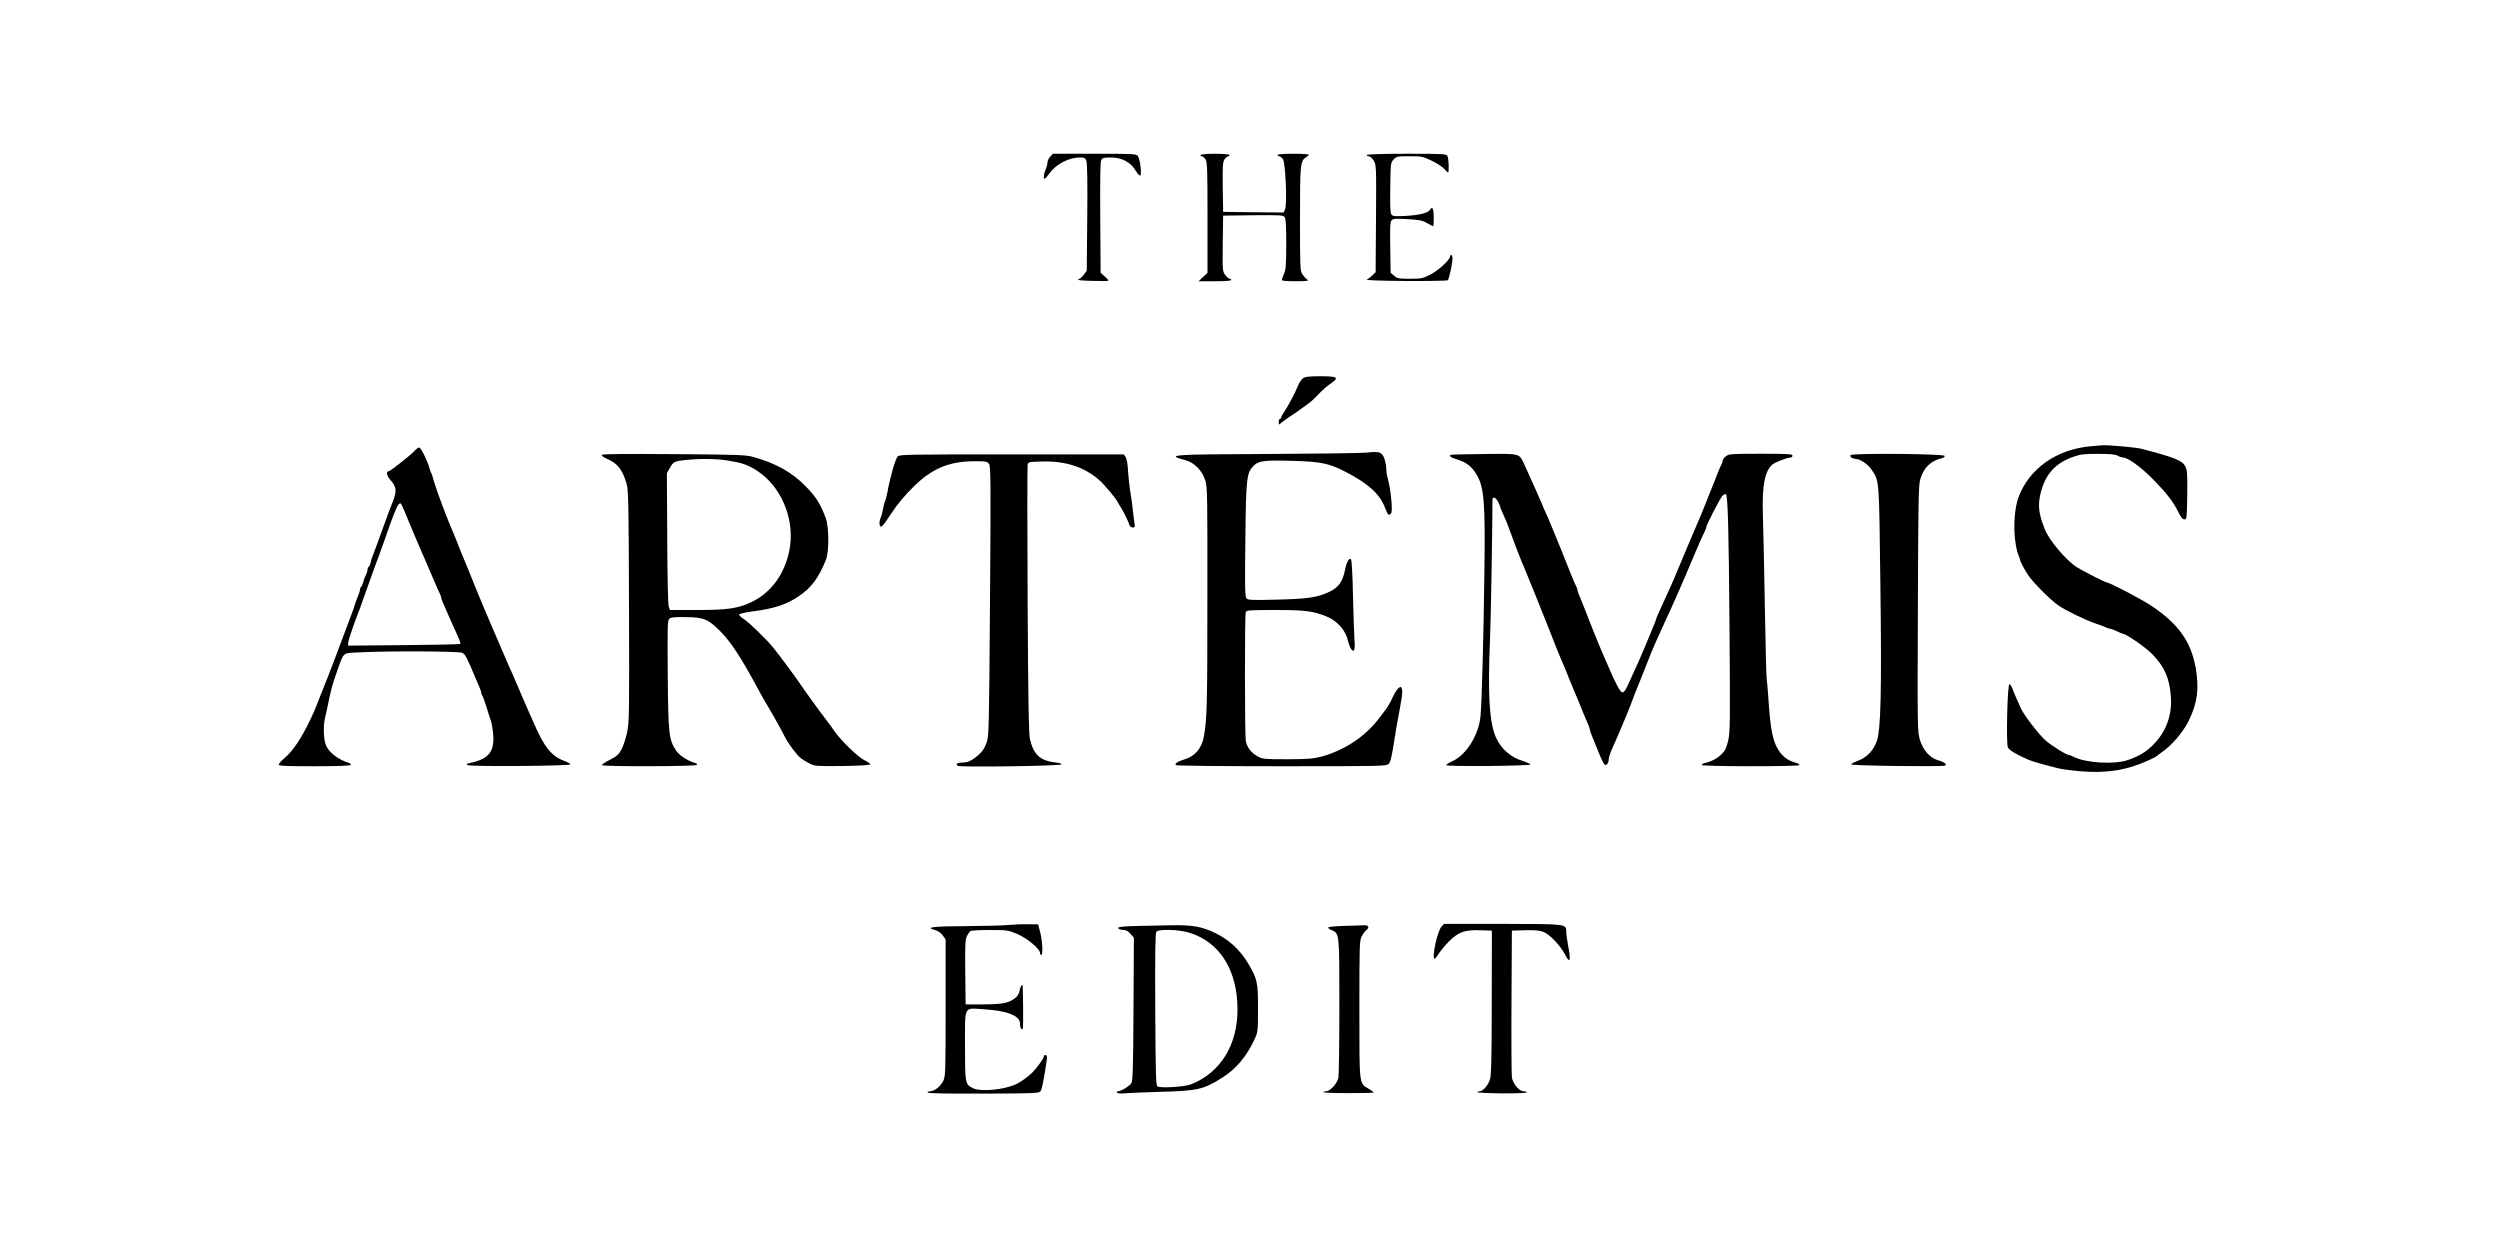 <svg preserveAspectRatio="xMidYMid meet" viewBox="0 0 2000 998" height="998pt" width="2000pt" xmlns="http://www.w3.org/2000/svg" version="1.0">

<g stroke="none" fill="#000000" transform="translate(0,998) scale(0.1,-0.1)">
<path d="M8402 8727 c-12 -13 -22 -33 -22 -45 0 -13 -7 -39 -15 -59 -16 -38
-20 -73 -7 -73 4 0 20 18 35 40 54 76 156 130 245 130 37 0 44 -3 53 -27 7
-19 10 -165 7 -453 l-4 -425 -23 -32 c-13 -17 -33 -35 -45 -39 -13 -5 30 -9
108 -11 71 -2 131 -2 133 1 3 3 -10 18 -29 34 l-33 30 -3 441 c-2 307 0 446 8
460 9 18 20 21 78 21 87 0 158 -38 197 -105 15 -25 31 -42 37 -39 14 9 -2 136
-20 157 -14 16 -43 17 -347 17 l-332 0 -21 -23z"></path>
<path d="M9605 8740 c-3 -5 0 -10 8 -10 8 0 22 -11 31 -25 14 -21 16 -76 16
-466 l0 -442 -36 -33 -35 -34 130 0 c81 0 131 4 131 10 0 6 -6 10 -13 10 -7 0
-23 13 -35 30 -22 29 -22 36 -20 252 l3 223 240 3 c217 2 241 1 252 -15 10
-12 13 -72 13 -217 -1 -176 -3 -206 -20 -241 -10 -22 -16 -43 -14 -47 3 -5 53
-8 112 -8 96 1 105 2 88 15 -11 8 -28 27 -38 42 -17 26 -18 58 -18 441 0 440
2 465 49 494 12 7 21 16 21 20 0 5 -56 8 -125 8 -77 0 -125 -4 -125 -10 0 -5
6 -10 14 -10 7 0 21 -11 30 -24 20 -31 34 -355 17 -399 l-11 -27 -242 2 -243
3 -3 198 c-2 169 0 201 14 222 9 14 23 25 31 25 8 0 11 5 8 10 -4 6 -53 10
-115 10 -62 0 -111 -4 -115 -10z"></path>
<path d="M10935 8740 c-3 -5 3 -10 14 -10 11 0 28 -14 40 -34 21 -34 22 -42
19 -464 l-3 -430 -25 -24 c-14 -14 -34 -29 -45 -34 -13 -6 99 -10 309 -12 182
-1 334 2 338 6 11 11 38 136 38 174 0 16 -4 28 -10 28 -5 0 -10 -6 -10 -13 0
-26 -98 -115 -161 -146 -57 -28 -70 -31 -160 -31 -89 0 -100 2 -126 24 l-28
24 -3 202 c-3 155 -1 205 10 217 11 13 30 15 126 10 96 -5 121 -10 159 -32 25
-14 47 -25 49 -25 2 0 4 31 4 69 0 70 -11 95 -28 65 -15 -27 -80 -44 -192 -51
-88 -5 -107 -3 -118 10 -10 12 -12 63 -10 215 3 196 3 201 27 226 23 25 30 26
128 26 98 0 106 -2 179 -37 41 -20 86 -50 99 -65 13 -15 26 -28 29 -28 10 0 6
111 -4 131 -10 18 -24 19 -325 19 -198 0 -316 -4 -320 -10z"></path>
<path d="M10422 6952 c-12 -9 -30 -37 -40 -62 -18 -48 -82 -168 -113 -212 -11
-15 -19 -32 -19 -38 0 -5 -4 -10 -10 -10 -5 0 -10 -12 -10 -26 0 -22 2 -24 15
-11 8 9 47 37 87 63 40 26 75 51 78 54 3 3 24 18 47 34 24 16 64 52 90 81 27
29 66 64 88 79 83 56 72 66 -73 66 -96 0 -121 -4 -140 -18z"></path>
<path d="M16725 6410 c-275 -25 -492 -179 -578 -410 -28 -78 -40 -220 -27
-331 6 -55 18 -111 26 -126 7 -16 14 -33 14 -38 0 -14 28 -68 63 -123 37 -57
180 -202 242 -244 62 -43 219 -119 305 -148 36 -12 73 -26 82 -31 10 -5 23 -9
30 -9 7 -1 31 -9 53 -20 22 -11 43 -19 47 -20 28 -1 183 -109 235 -162 101
-105 139 -192 150 -344 10 -139 -35 -269 -127 -367 -62 -67 -123 -105 -216
-137 -110 -38 -339 -24 -436 26 -14 8 -31 14 -36 14 -21 0 -150 81 -194 122
-57 54 -168 200 -192 253 -9 22 -24 54 -31 70 -8 17 -22 51 -32 77 -10 27 -22
46 -28 45 -16 -6 -27 -474 -12 -506 11 -23 64 -55 162 -98 26 -12 127 -41 235
-68 30 -8 113 -19 183 -25 181 -16 331 3 472 57 55 21 129 55 135 62 3 3 25
19 48 36 77 52 170 162 214 253 67 139 82 255 54 417 -38 212 -136 351 -351
496 -73 50 -338 189 -360 189 -11 0 -200 96 -240 122 -87 56 -221 214 -256
303 -50 123 -58 194 -34 290 38 152 118 241 263 291 56 20 87 23 197 23 94 0
137 -4 155 -14 14 -8 33 -14 44 -15 38 0 144 -77 235 -169 113 -115 166 -183
206 -265 22 -44 36 -61 50 -61 19 0 20 8 23 193 2 163 0 199 -14 228 -24 50
-85 74 -354 144 -39 11 -268 31 -310 28 -8 0 -51 -4 -95 -8z"></path>
<path d="M3317 6374 c-25 -30 -195 -164 -207 -164 -23 0 -17 -35 11 -67 43
-49 51 -77 38 -125 -6 -22 -14 -48 -19 -57 -5 -9 -38 -99 -75 -201 -37 -102
-72 -199 -79 -215 -8 -17 -17 -45 -20 -62 -4 -18 -12 -35 -17 -38 -5 -4 -9
-14 -9 -23 0 -9 -6 -29 -14 -44 -8 -15 -17 -40 -21 -57 -4 -17 -11 -33 -16
-36 -5 -4 -9 -13 -9 -22 0 -8 -6 -29 -14 -46 -8 -18 -19 -48 -25 -67 -5 -19
-19 -60 -31 -90 -12 -30 -25 -66 -30 -80 -5 -14 -18 -50 -30 -80 -12 -30 -25
-66 -30 -80 -13 -37 -99 -262 -109 -285 -5 -11 -26 -63 -46 -115 -46 -120 -47
-122 -84 -200 -68 -143 -137 -247 -202 -302 -27 -23 -49 -47 -49 -55 0 -10 53
-13 284 -13 181 0 287 4 291 10 3 6 -2 13 -12 16 -85 26 -158 82 -184 138 -21
47 -25 155 -8 226 6 25 17 74 24 110 25 120 34 154 69 252 59 167 43 152 176
159 226 12 803 10 829 -4 23 -11 40 -44 101 -192 7 -16 21 -49 31 -72 11 -23
19 -48 19 -55 0 -8 4 -18 9 -24 4 -5 18 -43 31 -84 12 -41 28 -91 35 -110 7
-19 16 -64 19 -100 16 -152 -30 -212 -189 -245 -25 -6 -27 -8 -13 -16 23 -13
823 -7 822 6 -1 6 -26 19 -55 30 -96 36 -155 109 -234 290 -14 33 -32 74 -40
90 -8 17 -23 53 -35 80 -12 28 -25 59 -30 70 -5 11 -18 43 -30 70 -30 70 -35
82 -68 155 -40 90 -228 529 -262 615 -43 108 -100 248 -110 270 -5 11 -19 45
-30 75 -12 30 -26 64 -30 75 -59 139 -86 208 -139 355 -16 47 -33 99 -37 115
-4 17 -10 35 -14 40 -4 6 -10 23 -14 38 -13 54 -69 167 -82 167 -8 0 -24 -12
-37 -26z m-52 -554 c23 -55 53 -128 65 -155 5 -11 18 -42 30 -70 12 -27 27
-63 35 -80 16 -36 50 -115 91 -212 9 -21 22 -51 30 -66 8 -16 14 -33 14 -39 0
-5 6 -24 14 -41 8 -18 24 -54 36 -82 12 -27 27 -63 35 -80 59 -127 72 -161 67
-166 -4 -4 -207 -8 -452 -10 l-445 -4 1 25 c2 22 49 160 82 243 7 15 20 53 31
85 11 31 36 102 56 157 20 55 40 111 45 125 5 14 18 50 30 80 11 30 32 87 45
125 67 195 97 270 112 287 17 19 18 18 39 -29 12 -26 29 -68 39 -93z"></path>
<path d="M10930 6359 c-41 -4 -401 -9 -800 -11 -768 -3 -810 -6 -645 -50 71
-19 134 -84 158 -164 16 -55 17 -131 16 -949 0 -841 -3 -959 -28 -1097 -16
-93 -71 -158 -155 -183 -54 -16 -79 -33 -70 -46 3 -5 367 -9 845 -9 795 0 840
1 857 18 17 17 24 45 52 222 5 36 14 90 20 120 37 196 42 231 36 254 -5 22 -9
24 -25 14 -10 -6 -30 -36 -45 -67 -35 -74 -40 -82 -113 -177 -111 -146 -277
-256 -459 -306 -68 -18 -107 -21 -274 -22 -182 0 -198 1 -237 22 -53 28 -89
75 -97 128 -8 55 -9 1006 0 1027 5 15 29 17 236 17 238 0 300 -8 406 -50 90
-35 159 -114 177 -200 4 -19 14 -46 22 -59 24 -37 36 -12 29 65 -3 38 -8 197
-12 354 -3 162 -10 289 -16 295 -15 16 -35 -20 -49 -89 -17 -86 -51 -135 -119
-168 -99 -48 -175 -59 -425 -65 -206 -5 -232 -4 -244 11 -11 13 -13 95 -8 469
5 499 10 537 68 593 39 38 90 44 314 37 221 -6 290 -20 420 -88 182 -94 271
-175 314 -284 25 -64 31 -70 50 -47 14 17 -2 187 -25 270 -8 27 -14 66 -14 86
0 41 -17 99 -34 116 -18 19 -46 22 -126 13z"></path>
<path d="M4815 6341 c-4 -7 13 -19 42 -32 83 -35 124 -88 156 -200 14 -48 17
-165 19 -980 3 -874 2 -929 -16 -1011 -10 -47 -30 -108 -45 -135 -22 -40 -37
-53 -93 -82 -37 -18 -65 -38 -62 -42 8 -13 751 -11 759 2 4 6 -3 13 -15 16
-57 15 -126 60 -151 98 -58 88 -63 129 -67 606 -3 404 -2 437 14 450 13 11 46
14 134 12 142 -2 173 -15 271 -112 85 -85 164 -205 299 -455 23 -44 59 -107
79 -140 38 -62 113 -197 140 -251 25 -52 98 -149 128 -171 16 -12 48 -31 71
-43 40 -20 54 -21 262 -19 137 2 221 7 222 13 1 6 -21 21 -48 34 -52 26 -191
161 -240 234 -16 23 -47 67 -71 97 -51 66 -151 204 -213 295 -42 61 -158 218
-205 275 -50 62 -193 201 -232 226 -24 15 -42 32 -40 38 2 6 48 17 103 24 174
22 275 55 374 122 101 69 156 142 217 290 26 64 26 264 -1 335 -43 116 -78
171 -164 258 -105 107 -234 180 -407 229 -66 19 -106 21 -641 25 -403 3 -574
1 -579 -6z m1006 -45 c113 -18 161 -34 231 -79 190 -121 300 -370 269 -603
-29 -206 -142 -371 -310 -451 -109 -51 -191 -63 -432 -63 l-219 0 -10 26 c-6
15 -11 236 -12 547 l-3 522 24 42 c29 50 36 54 126 63 119 12 238 11 336 -4z"></path>
<path d="M7181 6328 c-19 -22 -60 -165 -82 -287 -5 -29 -14 -61 -18 -70 -5 -9
-12 -36 -16 -60 -4 -24 -13 -58 -21 -76 -7 -17 -10 -42 -7 -54 8 -30 24 -15
89 85 51 78 108 147 184 222 146 144 283 201 481 202 100 0 108 -1 122 -23 13
-20 14 -154 7 -1097 -7 -985 -9 -1079 -25 -1125 -22 -62 -44 -90 -102 -132
-35 -25 -57 -33 -89 -33 -45 0 -63 -11 -41 -27 17 -12 826 -1 830 12 1 6 -23
13 -53 16 -120 14 -172 62 -201 189 -9 42 -14 316 -18 1110 -3 580 -3 1066 0
1080 5 25 7 25 117 28 187 5 336 -44 454 -147 45 -40 138 -150 151 -181 4 -8
16 -28 27 -45 21 -33 55 -102 65 -134 4 -12 15 -21 27 -21 17 0 19 4 14 33 -3
17 -10 73 -15 122 -6 50 -14 113 -20 140 -5 28 -12 94 -16 149 -3 62 -11 106
-20 120 l-15 21 -897 0 c-841 0 -898 -1 -912 -17z"></path>
<path d="M11610 6342 c-23 -8 -7 -21 48 -38 73 -23 114 -54 152 -116 63 -103
73 -217 65 -798 -6 -492 -21 -1044 -31 -1140 -15 -153 -115 -311 -226 -360
-27 -12 -48 -25 -48 -31 0 -6 125 -8 338 -7 185 2 337 7 337 12 0 4 -31 18
-68 30 -91 28 -165 93 -206 179 -56 118 -70 343 -51 789 7 167 18 801 20 1121
0 27 23 20 43 -14 9 -17 17 -35 17 -39 0 -5 13 -37 29 -72 16 -35 37 -85 46
-113 27 -76 84 -226 99 -260 8 -16 28 -66 46 -110 17 -44 37 -93 45 -110 7
-16 20 -48 28 -70 9 -22 32 -80 52 -130 20 -49 43 -106 50 -125 29 -78 83
-212 119 -293 7 -17 24 -57 35 -87 12 -30 26 -64 31 -75 5 -11 25 -60 46 -110
20 -49 42 -103 49 -120 7 -16 20 -47 29 -68 9 -21 16 -42 16 -48 0 -6 6 -25
14 -42 8 -18 31 -76 53 -131 21 -54 44 -101 52 -104 16 -6 31 15 31 46 0 13
13 52 29 87 32 69 124 287 147 348 8 20 21 56 30 80 9 23 22 56 29 72 7 17 19
48 28 70 61 158 96 242 134 325 24 52 50 109 57 125 7 17 25 55 39 85 30 65
72 161 93 210 9 19 19 44 24 55 5 11 34 80 65 154 62 146 64 150 88 199 9 19
17 38 17 44 0 18 111 233 130 252 11 11 23 16 27 12 16 -16 23 -274 29 -1072
6 -745 5 -828 -10 -896 -14 -61 -24 -82 -52 -110 -34 -35 -84 -61 -137 -73
-15 -3 -25 -10 -22 -15 8 -13 772 -13 780 -1 3 6 -11 15 -32 20 -61 17 -101
47 -137 103 -43 68 -62 162 -77 383 -6 94 -13 173 -15 177 -3 4 -10 263 -15
575 -5 313 -13 647 -16 743 -7 233 14 348 75 403 20 18 120 57 147 57 8 0 15
7 15 15 0 13 -35 15 -254 15 -241 0 -255 -1 -280 -21 -14 -11 -26 -28 -26 -38
0 -9 -4 -21 -8 -26 -4 -6 -18 -37 -31 -70 -12 -33 -36 -94 -53 -135 -16 -41
-37 -93 -46 -115 -17 -44 -48 -119 -62 -150 -5 -11 -18 -42 -30 -70 -12 -27
-25 -59 -30 -70 -5 -11 -34 -81 -65 -155 -31 -74 -60 -144 -65 -155 -5 -11
-19 -42 -31 -70 -12 -27 -41 -92 -65 -143 -24 -52 -44 -97 -44 -102 0 -4 -13
-38 -29 -76 -16 -38 -45 -108 -65 -157 -35 -84 -63 -145 -129 -289 -30 -67
-45 -80 -64 -55 -15 18 -49 86 -73 142 -12 28 -28 65 -36 82 -14 31 -26 60
-58 135 -19 45 -67 163 -111 278 -20 52 -43 109 -51 127 -8 17 -14 36 -14 42
0 6 -4 19 -10 29 -9 16 -61 142 -102 247 -10 28 -23 59 -28 70 -4 11 -25 61
-45 110 -20 50 -44 106 -52 125 -17 36 -37 83 -59 135 -15 36 -72 164 -128
286 -44 94 -27 90 -319 87 -141 -2 -261 -4 -267 -6z"></path>
<path d="M14804 6339 c-8 -13 13 -28 41 -30 36 -1 99 -43 126 -84 65 -100 61
-52 72 -920 11 -862 4 -1168 -30 -1258 -26 -71 -80 -127 -145 -151 -31 -12
-57 -25 -59 -31 -4 -11 723 -20 750 -10 22 9 -4 29 -55 43 -64 18 -118 79
-144 161 -20 67 -21 76 -17 1052 3 884 5 989 20 1038 28 91 83 144 170 165 16
4 27 12 24 19 -5 17 -742 23 -753 6z"></path>
<path d="M8065 2580 c-38 -4 -189 -8 -335 -9 -266 -1 -331 -9 -254 -30 26 -7
49 -22 65 -43 l24 -33 0 -545 c0 -503 -1 -549 -18 -585 -20 -44 -71 -85 -105
-85 -12 0 -22 -5 -22 -10 0 -7 148 -10 445 -9 385 1 446 3 457 17 12 14 21 54
47 216 6 33 8 63 5 68 -8 13 -24 9 -24 -6 0 -13 -58 -94 -90 -125 -32 -32 -96
-79 -130 -94 -98 -46 -285 -63 -347 -32 -62 31 -63 37 -63 339 0 328 -13 302
149 292 187 -11 291 -52 291 -114 0 -37 16 -62 23 -36 4 15 2 294 -2 337 -2
21 -19 -6 -24 -38 -4 -23 -16 -44 -34 -58 -52 -41 -99 -51 -253 -52 l-145 0
-3 258 c-2 223 0 262 14 290 9 17 22 35 28 39 6 4 75 8 154 8 138 0 146 -1
218 -31 79 -33 184 -120 184 -152 0 -9 5 -17 10 -17 15 0 10 107 -8 180 l-17
65 -85 1 c-47 1 -116 -2 -155 -6z"></path>
<path d="M11532 2567 c-34 -37 -81 -258 -54 -257 4 0 18 19 32 41 14 22 51 66
82 98 76 75 124 93 249 89 l94 -3 -1 -575 c0 -439 -4 -584 -14 -615 -15 -47
-56 -95 -82 -95 -10 0 -18 -3 -18 -7 0 -5 90 -9 200 -10 117 0 198 3 194 8 -3
5 -14 9 -26 9 -35 0 -85 61 -93 111 -3 24 -5 298 -3 609 l3 565 105 3 c78 2
116 -1 147 -13 51 -20 137 -110 176 -186 36 -71 45 -44 23 70 -9 47 -16 101
-16 118 0 62 5 61 -511 62 l-467 0 -20 -22z"></path>
<path d="M9125 2573 c-155 -3 -198 -9 -174 -24 7 -5 26 -9 41 -9 17 0 35 -11
52 -31 l27 -31 -3 -572 c-2 -461 -6 -575 -17 -591 -15 -24 -83 -65 -106 -65
-9 0 -13 -5 -9 -11 4 -7 29 -9 73 -5 36 3 154 8 261 11 313 8 357 18 510 115
109 69 194 170 256 305 27 58 28 65 28 245 1 210 -6 240 -79 363 -63 106 -152
188 -259 241 -109 53 -187 67 -348 64 -62 -1 -176 -4 -253 -5z m391 -55 c243
-75 384 -301 384 -614 0 -285 -136 -504 -370 -598 -53 -21 -246 -33 -270 -17
-13 9 -15 91 -18 617 -2 447 0 610 9 620 19 23 181 19 265 -8z"></path>
<path d="M10755 2573 c-66 -2 -123 -7 -128 -12 -4 -4 6 -14 23 -21 66 -27 65
-17 65 -610 0 -294 -4 -553 -8 -574 -10 -44 -66 -106 -97 -106 -10 0 -21 -3
-23 -7 -3 -5 87 -8 199 -8 112 0 204 2 204 5 0 3 -19 16 -41 30 -77 47 -74 18
-74 635 0 517 1 552 19 585 10 19 27 42 39 51 26 21 14 40 -26 37 -18 -1 -86
-4 -152 -5z"></path>
</g>
</svg>
